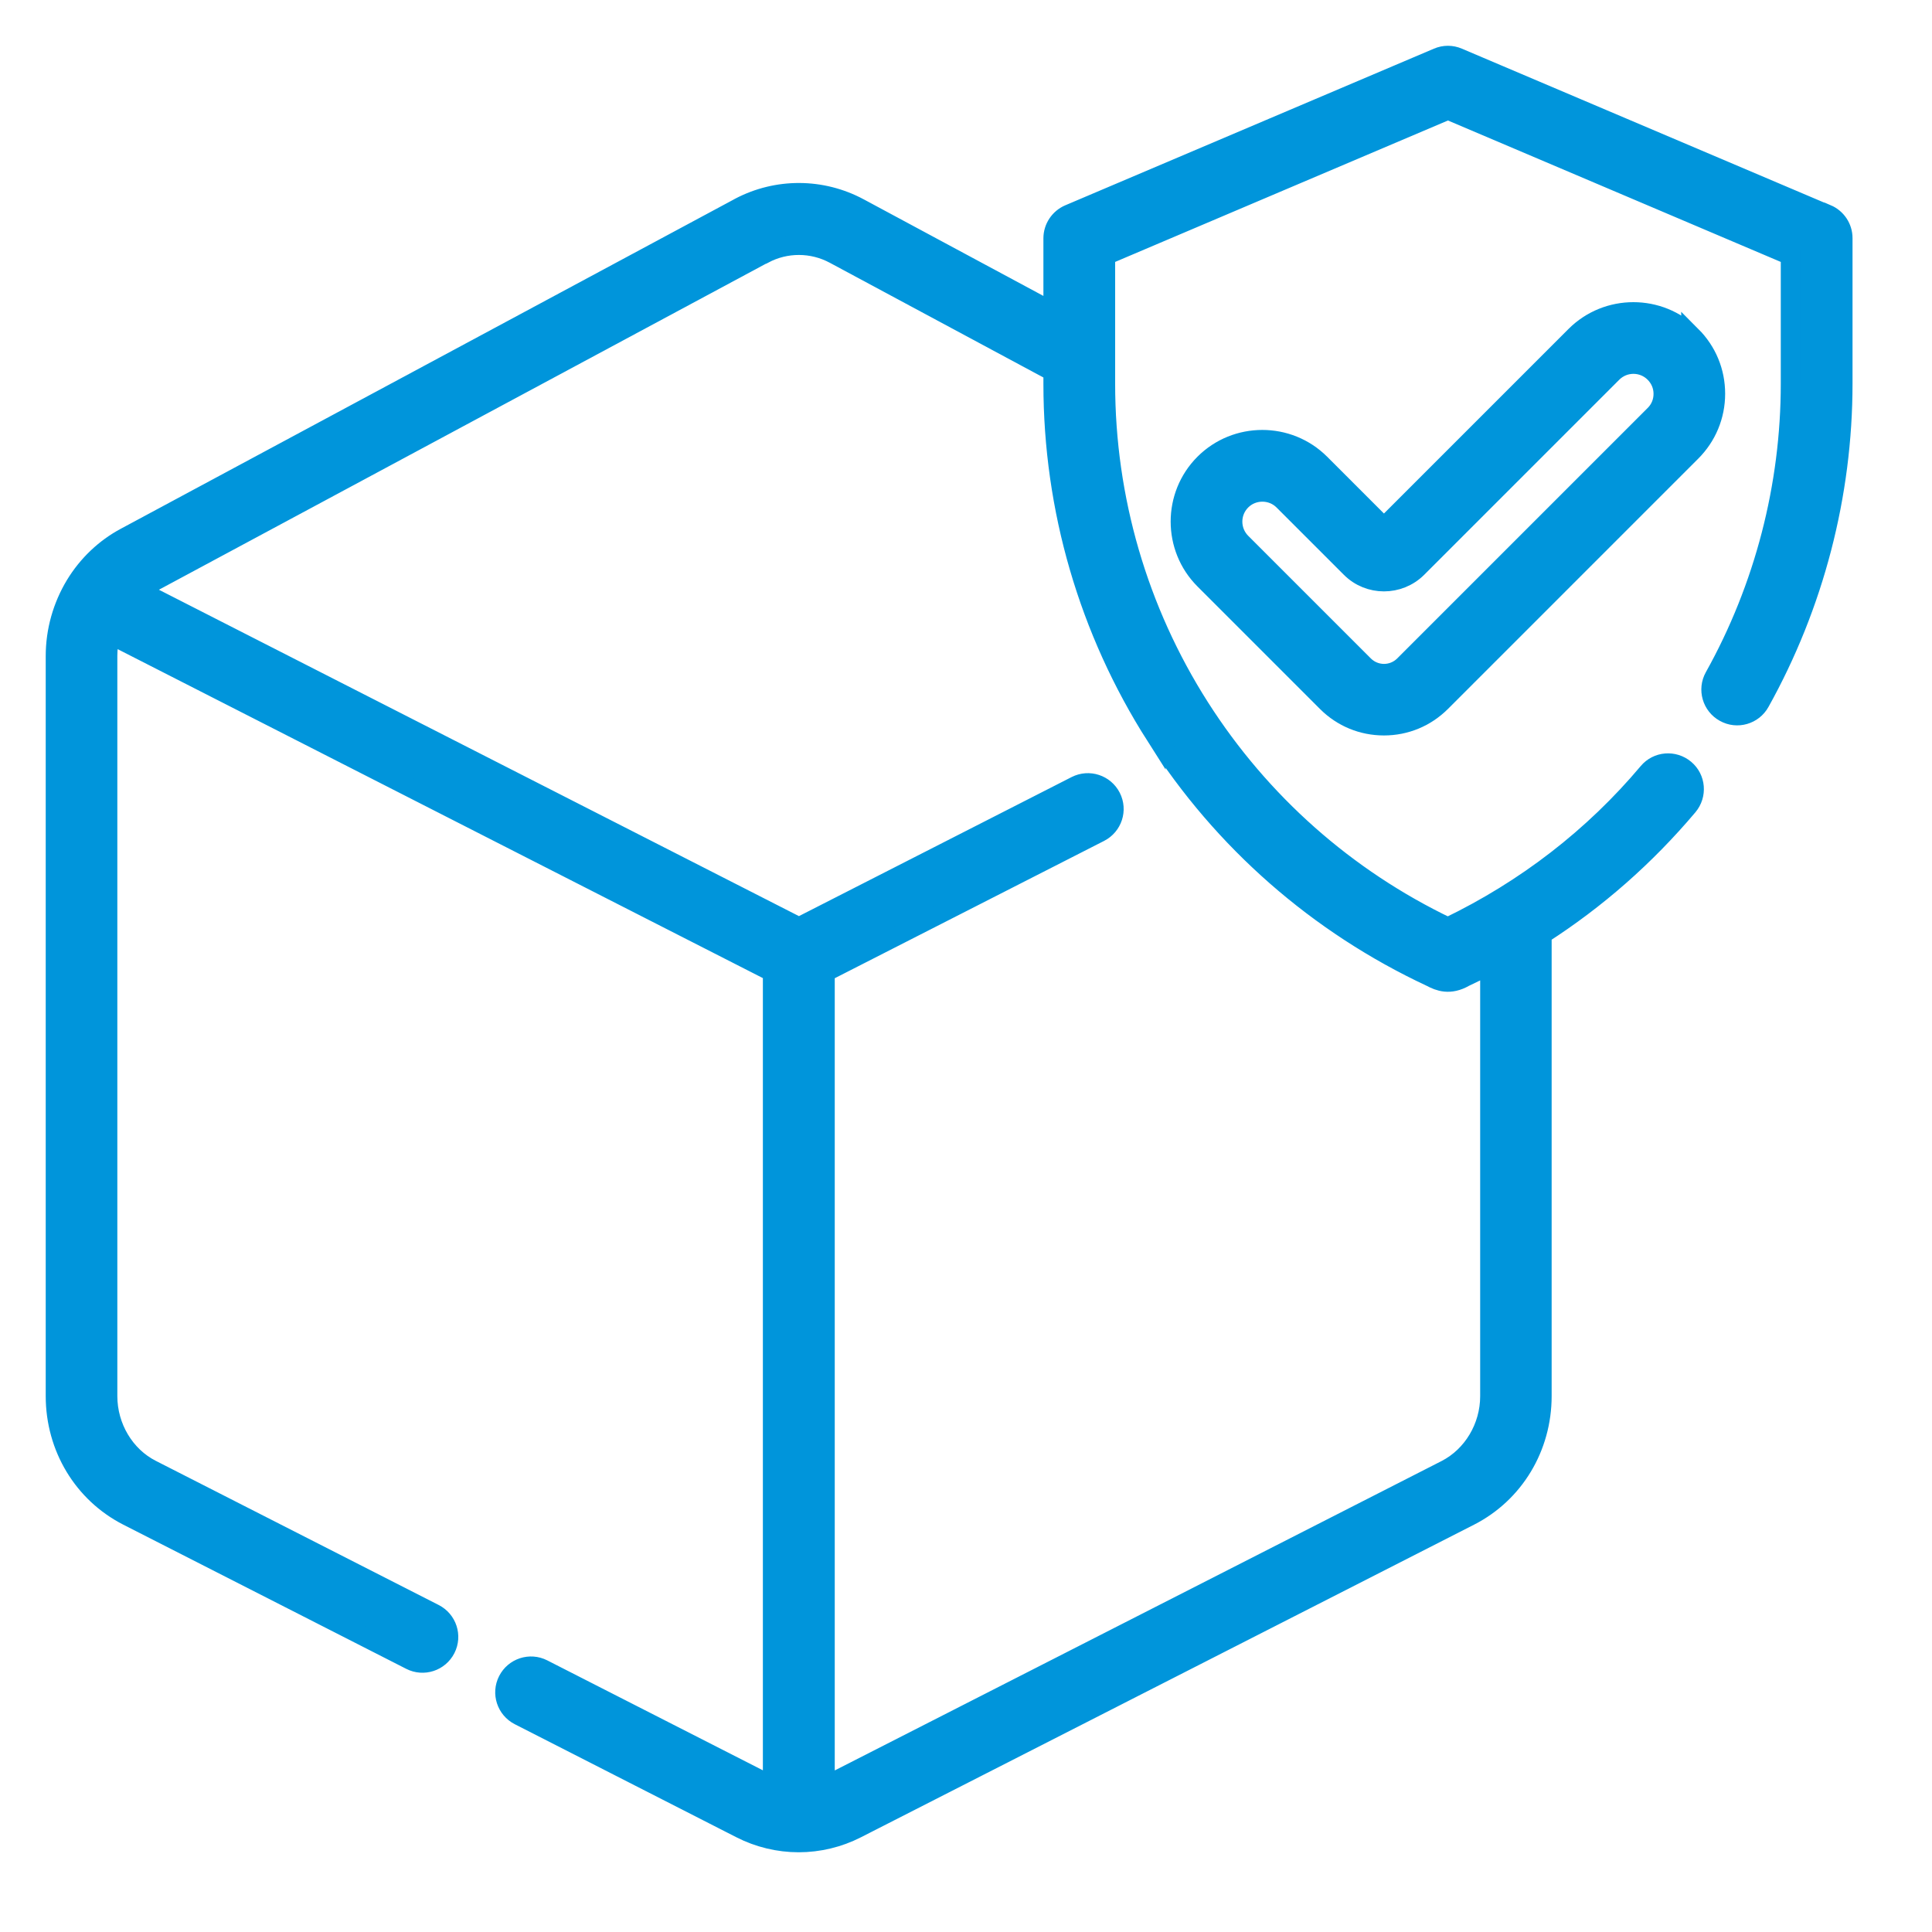 <?xml version="1.0" encoding="UTF-8"?>
<svg xmlns="http://www.w3.org/2000/svg" id="Layer_1" data-name="Layer 1" width="150" height="150" viewBox="0 0 150 150">
  <defs>
    <style>
      .cls-1 {
        fill: #0095db;
        stroke: #0095db;
        stroke-miterlimit: 10;
        stroke-width: 1.5px;
      }
    </style>
  </defs>
  <path class="cls-1" d="M141.83,16.63l-28.62-12.16c-.51-.22-1.08-.22-1.59,0l-28.62,12.16c-.75.32-1.24,1.06-1.24,1.87v5.73l-15.05-8.09c-2.9-1.56-6.38-1.58-9.3-.04-.02,0-.04.02-.05.03,0,0-.02,0-.02.01L9.74,41.71c-1.59.85-2.94,2.13-3.9,3.71,0,0,0,0,0,0s0,0,0,0c-1,1.66-1.54,3.56-1.54,5.51v57.46c0,3.98,2.15,7.55,5.62,9.32l21.96,11.19c1,.51,2.22.11,2.73-.89.51-1,.11-2.22-.89-2.73l-21.96-11.19c-2.07-1.05-3.4-3.29-3.4-5.7v-57.46c0-.56.07-1.12.21-1.66l51.41,26.21v63.15c-.21-.08-.41-.17-.61-.27l-17.22-8.78c-1-.51-2.22-.11-2.73.89-.51,1-.11,2.22.89,2.73l17.21,8.78c1.39.71,2.94,1.08,4.49,1.08s3.1-.37,4.49-1.08l47.6-24.27c3.47-1.77,5.62-5.34,5.62-9.32v-35.84c4.24-2.72,8.04-6.06,11.34-9.97.72-.86.62-2.14-.24-2.86-.86-.72-2.14-.62-2.86.24-4.24,5.04-9.49,9.1-15.55,12.02-7.9-3.78-14.55-9.67-19.26-17.06-4.79-7.52-7.32-16.21-7.32-25.13v-9.95l26.59-11.3,26.59,11.3v9.95c0,7.95-2.04,15.82-5.91,22.76-.55.98-.19,2.22.79,2.76.98.55,2.22.19,2.76-.79,4.2-7.54,6.43-16.1,6.43-24.74v-11.29c0-.82-.49-1.55-1.24-1.87h0ZM89.72,57.11c5.21,8.18,12.61,14.66,21.39,18.76.62.33,1.45.66,2.6,0,.66-.31,1.31-.63,1.96-.97v33.5c0,2.41-1.34,4.64-3.4,5.7l-47.6,24.27c-.2.1-.4.19-.61.27v-63.15l21.32-10.87c1-.51,1.4-1.73.89-2.73-.51-1-1.73-1.4-2.73-.89l-21.51,10.97L10.81,45.85c.27-.21.55-.39.85-.55l47.57-25.55s.03-.01.04-.02c0,0,.01,0,.02,0,1.72-.92,3.78-.91,5.49.01l16.98,9.12v.95c0,9.69,2.75,19.14,7.96,27.32h0Z"></path>
  <path class="cls-1" d="M131.32,26.07c-2.48-2.48-6.53-2.48-9.01,0l-14.86,14.86-4.94-4.94c-2.48-2.48-6.53-2.48-9.01,0-2.48,2.48-2.48,6.53,0,9.01l9.52,9.52c1.18,1.18,2.75,1.83,4.43,1.83s3.24-.65,4.43-1.83l19.44-19.44c1.2-1.2,1.87-2.8,1.87-4.51s-.66-3.3-1.87-4.51h0ZM128.45,32.21l-19.44,19.44c-.86.86-2.25.86-3.11,0l-9.52-9.52c-.9-.9-.9-2.36,0-3.26.45-.45,1.04-.67,1.63-.67s1.18.22,1.63.67l5.23,5.23c1.42,1.42,3.74,1.42,5.17,0l15.15-15.15c.9-.9,2.36-.9,3.26,0,.44.44.68,1.01.68,1.63s-.24,1.2-.68,1.63h0Z"></path>
</svg>
